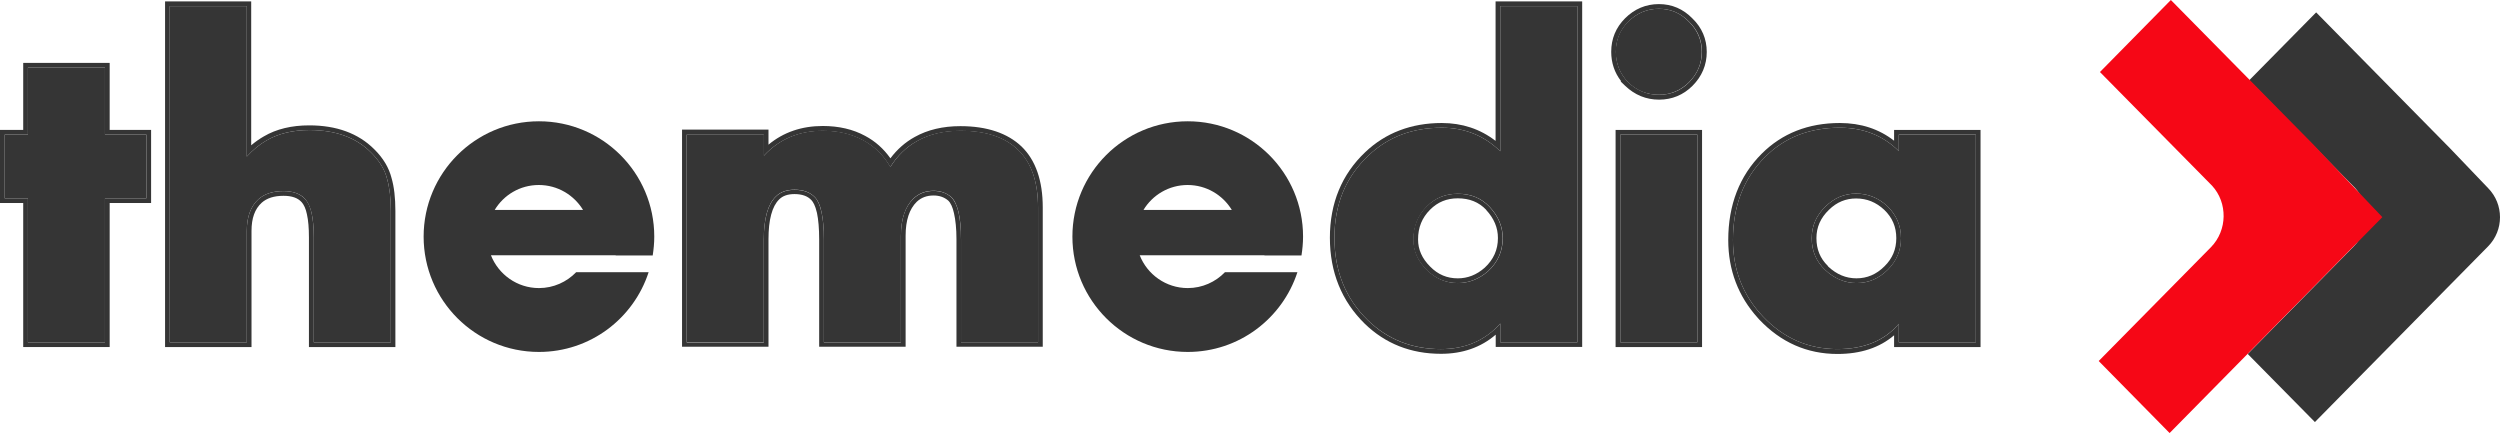 <?xml version="1.0" encoding="UTF-8"?> <svg xmlns="http://www.w3.org/2000/svg" width="157" height="28" viewBox="0 0 157 28" fill="none"> <path d="M147.819 15.47L141.158 22.229L145.376 26.505L156.254 15.47C157.249 14.455 157.249 12.829 156.254 11.814L153.879 9.331L145.454 0.778L141.237 5.055L147.908 11.814C148.814 12.829 148.814 14.465 147.819 15.47Z" fill="#353535"></path> <path d="M138.843 15.529L131.798 22.672L136.251 27.195L149.612 13.637L145.238 9.035L136.33 0L131.876 4.523L138.922 11.666C139.897 12.73 139.897 14.455 138.843 15.529Z" fill="#F60716"></path> <path d="M119.373 8.453H119.245V8.581V9.488C118.259 8.512 117.018 8.02 115.54 8.02C113.638 8.02 112.071 8.63 110.84 9.862C109.5 11.202 108.83 12.946 108.83 15.075C108.83 16.937 109.45 18.533 110.692 19.853C111.993 21.233 113.559 21.922 115.392 21.922C117.047 21.922 118.338 21.4 119.245 20.336V21.371V21.499H119.373H123.954H124.083V21.371V8.581V8.453H123.954H119.373ZM114.623 16.956C114.062 16.424 113.776 15.764 113.776 14.956C113.776 14.188 114.062 13.527 114.653 12.956C115.205 12.424 115.835 12.158 116.564 12.158C117.313 12.158 117.964 12.424 118.535 12.956C119.097 13.508 119.382 14.168 119.382 14.956C119.382 15.725 119.107 16.375 118.565 16.927C117.993 17.498 117.343 17.774 116.594 17.774C115.875 17.774 115.215 17.508 114.623 16.956Z" fill="#353535"></path> <path d="M115.54 8.02C117.028 8.02 118.259 8.513 119.245 9.488V8.582V8.454H119.373H123.954H124.083V8.582V21.371V21.5H123.954H119.373H119.245V21.371V20.337C118.348 21.401 117.057 21.923 115.392 21.923C113.559 21.923 111.993 21.233 110.692 19.854C109.45 18.534 108.83 16.937 108.83 15.075C108.83 12.947 109.5 11.203 110.84 9.863C112.071 8.631 113.638 8.02 115.54 8.02ZM116.594 17.775C117.343 17.775 117.993 17.499 118.565 16.928C119.117 16.376 119.383 15.726 119.383 14.957C119.383 14.169 119.097 13.508 118.535 12.957C117.964 12.425 117.313 12.159 116.564 12.159C115.835 12.159 115.205 12.425 114.653 12.957C114.062 13.528 113.776 14.188 113.776 14.957C113.776 15.765 114.062 16.425 114.623 16.957C115.215 17.509 115.875 17.775 116.594 17.775ZM115.54 7.725C113.559 7.725 111.914 8.375 110.633 9.656C109.243 11.045 108.534 12.868 108.534 15.075C108.534 16.967 109.165 18.613 110.396 19.972L110.475 20.061C111.835 21.5 113.48 22.229 115.392 22.229C116.85 22.229 118.042 21.834 118.949 21.056V21.371V21.5V21.795H119.245H119.373H123.954H124.083H124.378V21.5V21.371V8.582V8.454V8.158H124.083H123.954H119.373H119.245H118.949V8.454V8.582V8.838C118.003 8.099 116.86 7.725 115.54 7.725ZM114.781 16.691C114.308 16.228 114.072 15.656 114.072 14.957C114.072 14.267 114.328 13.686 114.86 13.174C115.353 12.691 115.914 12.464 116.564 12.464C117.244 12.464 117.816 12.7 118.328 13.174C118.841 13.666 119.087 14.248 119.087 14.957C119.087 15.647 118.85 16.228 118.348 16.721C117.836 17.233 117.254 17.479 116.584 17.479C115.924 17.479 115.343 17.233 114.811 16.74L114.781 16.691Z" fill="#353535"></path> <path d="M101.883 8.454H101.755V8.582V21.372V21.5H101.883H106.465H106.593V21.372V8.582V8.454H106.465H101.883ZM102.248 5.173C102.79 5.695 103.43 5.951 104.169 5.951C104.908 5.951 105.539 5.685 106.061 5.173C106.603 4.631 106.869 3.991 106.869 3.252C106.869 2.513 106.593 1.882 106.061 1.36C105.539 0.818 104.908 0.552 104.169 0.552C103.43 0.552 102.79 0.828 102.248 1.36C101.726 1.882 101.469 2.513 101.469 3.252C101.469 4 101.736 4.641 102.248 5.173Z" fill="#353535"></path> <path d="M104.179 0.552C104.918 0.552 105.549 0.828 106.071 1.36C106.613 1.883 106.879 2.513 106.879 3.252C106.879 3.991 106.603 4.632 106.071 5.174C105.549 5.696 104.918 5.952 104.179 5.952C103.44 5.952 102.8 5.686 102.258 5.174C101.735 4.632 101.479 3.991 101.479 3.252C101.479 2.513 101.745 1.883 102.258 1.36C102.79 0.828 103.43 0.552 104.179 0.552ZM106.593 8.455V8.583V21.372V21.5H106.465H101.883H101.755V21.372V8.583V8.455H101.883H106.465H106.593ZM104.179 0.257C103.361 0.257 102.642 0.562 102.051 1.153C101.479 1.725 101.184 2.434 101.184 3.252C101.184 3.942 101.391 4.563 101.804 5.095L101.775 5.115L102.061 5.39C102.662 5.962 103.371 6.258 104.189 6.258C105.007 6.258 105.716 5.962 106.288 5.39C106.879 4.799 107.184 4.08 107.184 3.262C107.184 2.444 106.879 1.735 106.288 1.163C105.706 0.562 104.997 0.257 104.179 0.257ZM106.889 8.159H106.593H106.465H101.883H101.755H101.459V8.455V8.583V21.372V21.5V21.796H101.755H101.883H106.465H106.593H106.889V21.5V21.372V8.583V8.455V8.159Z" fill="#353535"></path> <path d="M99.055 0.512V0.384H98.927H94.345H94.217V0.512V9.498C93.202 8.513 91.971 8.02 90.542 8.02C88.699 8.02 87.162 8.601 85.931 9.774C84.512 11.114 83.802 12.838 83.802 14.927C83.802 17.016 84.502 18.75 85.901 20.11C87.143 21.312 88.68 21.923 90.483 21.923C92.02 21.923 93.261 21.391 94.217 20.317V21.371V21.499H94.345H98.927H99.055V21.371V0.512ZM93.547 12.986C94.099 13.577 94.375 14.228 94.375 14.957C94.375 15.775 94.07 16.464 93.449 17.036C92.877 17.529 92.247 17.775 91.557 17.775C90.808 17.775 90.168 17.499 89.616 16.957C89.044 16.386 88.768 15.755 88.768 15.046C88.768 14.218 89.054 13.528 89.616 12.957C90.148 12.425 90.788 12.168 91.557 12.168C92.375 12.168 93.035 12.444 93.547 12.986Z" fill="#353535"></path> <path d="M99.055 0.384V0.513V21.372V21.5H98.927H94.345H94.217V21.372V20.318C93.261 21.392 92.01 21.924 90.483 21.924C88.68 21.924 87.143 21.323 85.901 20.111C84.502 18.751 83.802 17.017 83.802 14.928C83.802 12.839 84.512 11.115 85.931 9.775C87.162 8.602 88.699 8.021 90.542 8.021C91.981 8.021 93.202 8.513 94.217 9.499V0.513V0.384H94.345H98.927H99.055ZM91.547 17.776C92.237 17.776 92.867 17.529 93.439 17.037C94.06 16.465 94.365 15.775 94.365 14.957C94.365 14.228 94.089 13.578 93.537 12.987C93.025 12.445 92.365 12.169 91.537 12.169C90.769 12.169 90.128 12.435 89.596 12.957C89.025 13.529 88.749 14.219 88.749 15.046C88.749 15.756 89.025 16.386 89.596 16.958C90.158 17.509 90.798 17.776 91.547 17.776ZM99.351 0.089H99.055H98.927H94.345H94.217H93.922V0.384V0.513V8.848C92.956 8.1 91.823 7.725 90.542 7.725C88.63 7.725 87.005 8.346 85.734 9.558C84.266 10.947 83.517 12.76 83.517 14.928C83.517 17.096 84.256 18.909 85.704 20.328C87.005 21.589 88.611 22.219 90.493 22.219C91.853 22.219 93.005 21.815 93.931 21.017V21.362V21.49V21.786H94.227H94.355H98.937H99.065H99.361V21.49V21.362V0.513V0.384V0.089H99.351ZM91.547 17.48C90.877 17.48 90.305 17.244 89.813 16.741C89.3 16.229 89.054 15.667 89.054 15.036C89.054 14.287 89.3 13.677 89.813 13.164C90.286 12.691 90.857 12.455 91.547 12.455C92.286 12.455 92.867 12.691 93.331 13.174V13.184C93.823 13.716 94.07 14.297 94.07 14.948C94.07 15.687 93.794 16.297 93.242 16.81C92.729 17.263 92.168 17.48 91.547 17.48Z" fill="#353535"></path> <path d="M79.408 16.042H81.733C81.792 15.658 81.832 15.263 81.832 14.859C81.832 10.859 78.59 7.617 74.59 7.617C70.589 7.617 67.347 10.859 67.347 14.859C67.347 18.86 70.589 22.102 74.59 22.102C77.811 22.102 80.531 20.003 81.477 17.096H76.925C76.334 17.707 75.506 18.091 74.59 18.091C73.22 18.091 72.047 17.234 71.574 16.032H77.605H79.408V16.042ZM74.58 11.618C75.762 11.618 76.787 12.248 77.358 13.184H71.811C72.373 12.248 73.407 11.618 74.58 11.618Z" fill="#353535"></path> <path d="M43.128 21.371V21.499H43.256H47.838H47.966V21.371V15.045C47.966 13.695 48.232 12.809 48.725 12.336C49.001 12.06 49.385 11.912 49.897 11.912C50.459 11.912 50.883 12.079 51.178 12.385C51.355 12.572 51.503 12.877 51.592 13.321C51.69 13.764 51.74 14.336 51.74 15.035V21.361V21.489H51.868H56.45H56.578V21.361V14.809C56.578 13.745 56.854 12.966 57.366 12.464C57.701 12.148 58.115 11.981 58.627 11.981C59.071 11.981 59.445 12.119 59.741 12.375C59.938 12.562 60.086 12.868 60.194 13.311C60.302 13.754 60.352 14.326 60.352 15.025V21.351V21.479H60.48H65.061H65.189V21.351V13.025C65.189 11.439 64.785 10.227 63.948 9.419C63.11 8.601 61.898 8.207 60.312 8.207C59.268 8.207 58.351 8.424 57.593 8.857C56.913 9.232 56.351 9.784 55.917 10.483C55.494 9.744 54.922 9.183 54.203 8.798C53.474 8.404 52.636 8.207 51.681 8.207C50.183 8.207 48.941 8.729 47.976 9.774V8.572V8.444H47.848H43.266H43.138V8.572V21.371H43.128Z" fill="#353535"></path> <path d="M60.312 8.218C61.898 8.218 63.12 8.612 63.948 9.43C64.785 10.247 65.189 11.459 65.189 13.036V21.362V21.49H65.061H60.48H60.351V21.362V15.036C60.351 14.336 60.292 13.765 60.194 13.322C60.085 12.878 59.928 12.573 59.74 12.386C59.445 12.12 59.071 11.991 58.627 11.991C58.125 11.991 57.711 12.149 57.366 12.474C56.844 12.977 56.578 13.745 56.578 14.819V21.372V21.5H56.45H51.868H51.74V21.372V15.046C51.74 14.346 51.69 13.775 51.592 13.331C51.493 12.888 51.355 12.573 51.178 12.395C50.882 12.08 50.459 11.922 49.897 11.922C49.385 11.922 49 12.07 48.724 12.346C48.232 12.819 47.966 13.716 47.966 15.056V21.382V21.51H47.838H43.256H43.128V21.382V8.582V8.454H43.256H47.838H47.966V8.582V9.784C48.931 8.74 50.173 8.218 51.671 8.218C52.626 8.218 53.464 8.415 54.193 8.809C54.912 9.193 55.494 9.755 55.908 10.494C56.341 9.794 56.903 9.242 57.583 8.868C58.351 8.434 59.268 8.218 60.312 8.218ZM60.312 7.922C59.209 7.922 58.253 8.149 57.445 8.602C56.853 8.927 56.341 9.38 55.917 9.942C55.494 9.341 54.962 8.868 54.331 8.533C53.572 8.119 52.676 7.912 51.671 7.912C50.34 7.912 49.197 8.306 48.261 9.085V8.562V8.434V8.139H47.966H47.838H43.256H43.128H42.832V8.434V8.562V21.352V21.48V21.776H43.128H43.256H47.838H47.966H48.261V21.48V21.352V15.026C48.261 13.794 48.488 12.957 48.931 12.524C49.158 12.297 49.473 12.188 49.897 12.188C50.37 12.188 50.725 12.316 50.961 12.573C51.06 12.681 51.198 12.898 51.306 13.371C51.395 13.794 51.444 14.356 51.444 15.026V21.352V21.48V21.776H51.74H51.868H56.45H56.578H56.873V21.48V21.352V14.8C56.873 13.834 57.11 13.124 57.573 12.671C57.859 12.405 58.203 12.277 58.627 12.277C59.002 12.277 59.297 12.386 59.544 12.592C59.701 12.74 59.829 13.016 59.908 13.381C60.007 13.804 60.066 14.356 60.066 15.026V21.352V21.48V21.776H60.361H60.489H65.061H65.189H65.485V21.48V21.352V13.026C65.485 11.351 65.042 10.06 64.155 9.203C63.278 8.365 61.987 7.922 60.312 7.922Z" fill="#353535"></path> <path d="M38.664 16.042H40.99C41.049 15.658 41.088 15.263 41.088 14.859C41.088 10.859 37.846 7.617 33.846 7.617C29.846 7.617 26.604 10.859 26.604 14.859C26.604 18.86 29.846 22.102 33.846 22.102C37.068 22.102 39.788 20.003 40.733 17.096H36.181C35.59 17.707 34.762 18.091 33.846 18.091C32.476 18.091 31.304 17.234 30.831 16.032H36.861H38.664V16.042ZM33.836 11.618C35.019 11.618 36.043 12.248 36.615 13.184H31.067C31.629 12.248 32.654 11.618 33.836 11.618Z" fill="#353535"></path> <path d="M10.661 21.371V21.499H10.789H15.371H15.499V21.371V14.504C15.499 13.617 15.745 12.957 16.228 12.513C16.603 12.178 17.115 12.001 17.805 12.001C18.425 12.001 18.879 12.178 19.165 12.503C19.332 12.691 19.47 12.976 19.569 13.38C19.657 13.784 19.706 14.287 19.706 14.908V21.371V21.499H19.835H24.416H24.544V21.371V13.242C24.544 12.454 24.466 11.784 24.308 11.232C24.17 10.651 23.825 10.099 23.303 9.577C22.357 8.631 21.066 8.168 19.44 8.168C18.396 8.168 17.489 8.385 16.741 8.818C16.287 9.074 15.873 9.419 15.499 9.833V0.512V0.384H15.371H10.789H10.661V0.512V21.371Z" fill="#353535"></path> <path d="M15.499 0.384V0.513V9.834C15.874 9.42 16.287 9.075 16.741 8.819C17.489 8.385 18.386 8.169 19.441 8.169C21.066 8.169 22.367 8.632 23.303 9.578C23.825 10.1 24.17 10.662 24.308 11.233C24.466 11.785 24.544 12.455 24.544 13.243V21.372V21.5H24.416H19.835H19.706V21.372V14.908C19.706 14.297 19.657 13.785 19.569 13.381C19.48 12.977 19.342 12.691 19.165 12.504C18.869 12.179 18.426 12.002 17.805 12.002C17.125 12.002 16.603 12.179 16.228 12.514C15.745 12.957 15.499 13.617 15.499 14.504V21.372V21.5H15.371H10.789H10.661V21.372V0.513V0.384H10.789H15.371H15.499ZM15.795 0.089H15.499H15.371H10.789H10.661H10.366V0.384V0.513V21.372V21.5V21.796H10.661H10.789H15.371H15.499H15.795V21.5V21.372V14.504C15.795 13.706 16.002 13.125 16.435 12.731C16.76 12.445 17.204 12.297 17.805 12.297C18.327 12.297 18.701 12.425 18.948 12.701C19.086 12.859 19.204 13.105 19.273 13.45C19.362 13.834 19.401 14.327 19.401 14.908V21.372V21.5V21.796H19.697H19.825H24.407H24.535H24.83V21.5V21.372V13.243C24.83 12.425 24.751 11.726 24.584 11.164C24.426 10.543 24.072 9.932 23.5 9.371C22.505 8.375 21.135 7.873 19.421 7.873C18.317 7.873 17.361 8.1 16.573 8.563C16.297 8.72 16.031 8.908 15.775 9.124V0.513V0.384V0.089H15.795Z" fill="#353535"></path> <path d="M9.065 12.453H9.193V12.325V8.581V8.452H9.065H6.592V4.373V4.245H6.464H1.882H1.754V4.373V8.452H0.424H0.296V8.581V12.325V12.453H0.424H1.754V21.37V21.498H1.882H6.464H6.592V21.37V12.453H9.065Z" fill="#353535"></path> <path d="M6.592 4.246V4.374V8.453H9.065H9.193V8.581V12.325V12.454H9.065H6.592V21.371V21.499H6.464H1.882H1.754V21.371V12.454H0.424H0.296V12.325V8.581V8.453H0.424H1.754V4.374V4.246H1.882H6.464H6.592ZM6.887 3.95H6.592H6.464H1.882H1.754H1.458V4.246V4.374V8.158H0.424H0.296H0V8.453V8.581V12.325V12.454V12.749H0.296H0.424H1.458V21.371V21.499V21.794H1.754H1.882H6.464H6.592H6.887V21.499V21.371V12.749H9.065H9.193H9.489V12.454V12.325V8.581V8.453V8.158H9.193H9.065H6.887V4.374V4.246V3.95Z" fill="#353535"></path> </svg> 